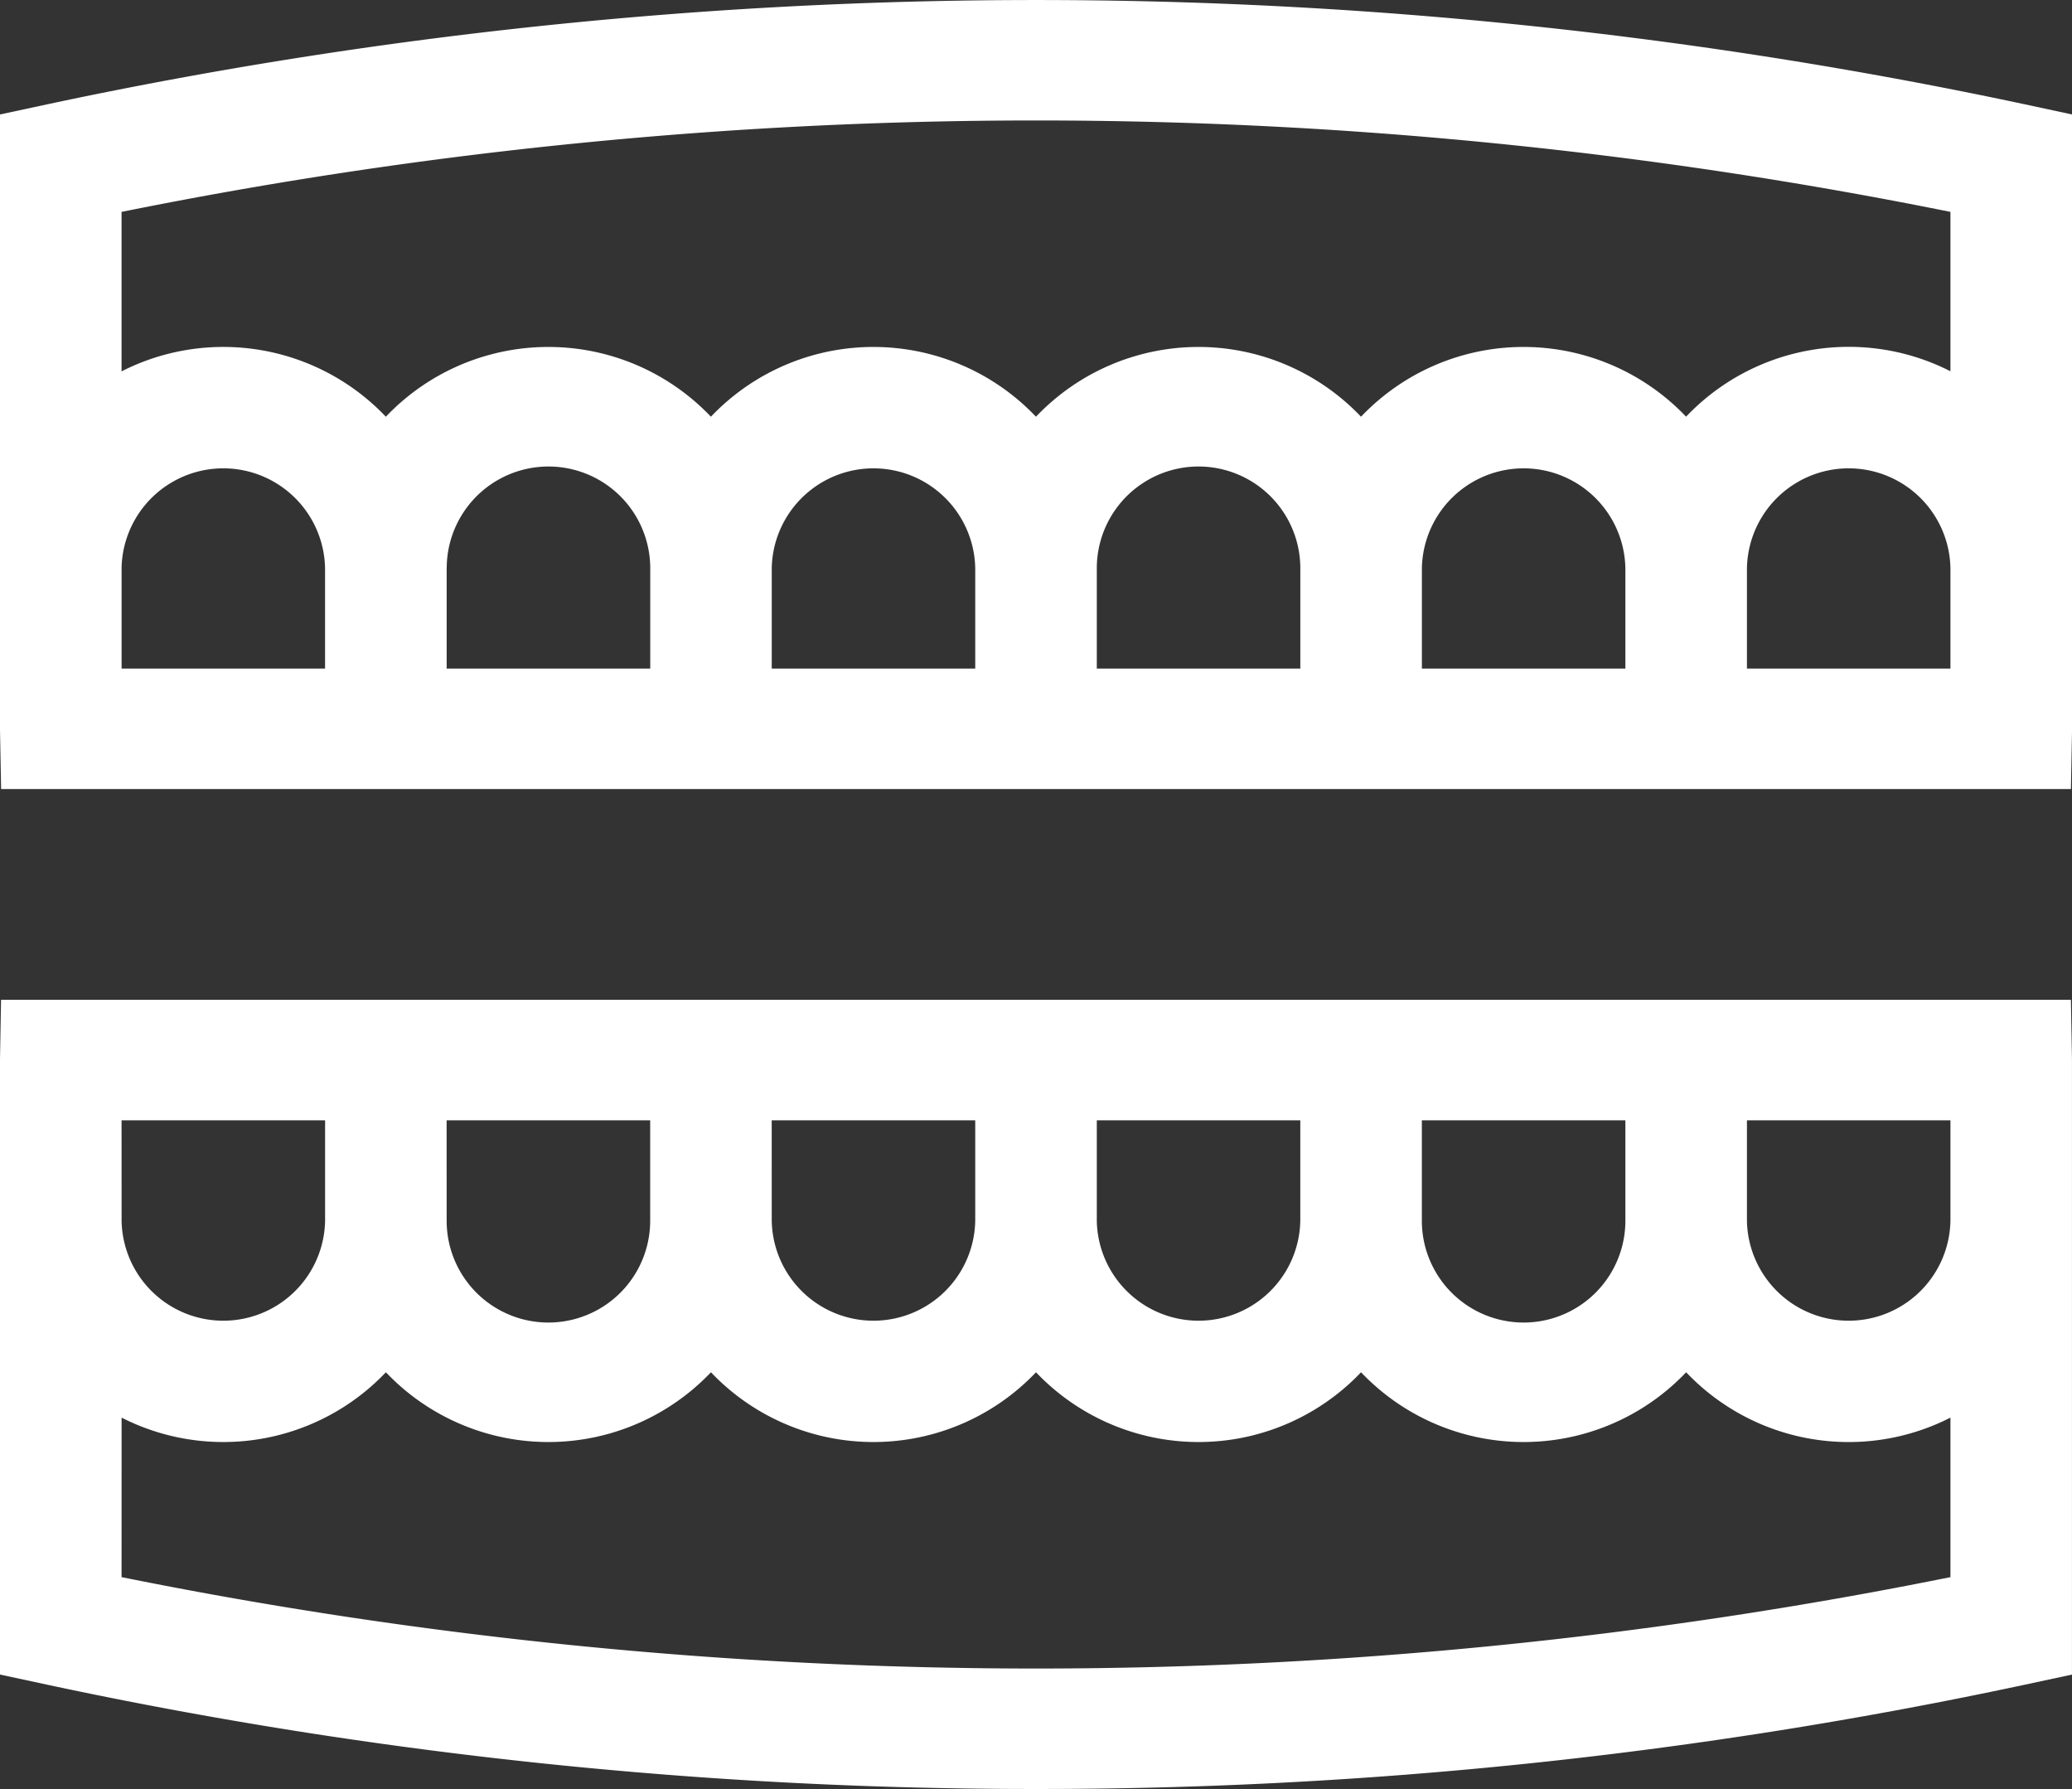 <svg xmlns="http://www.w3.org/2000/svg" width="62.774" height="54.186" viewBox="0 0 62.774 54.186">
  <rect x="0" y="0" width="62.774" height="54.186" fill="#333333" stroke="none"/>
  <path id="_047-denture" data-name="047-denture" d="M1.452,51.032,0,50.72V37.066H0c0-.031,0-.061,0-.091v-4.8c0-.035,0-.068,0-.1l.032-1.792H62.741l.032,1.792c0,.034,0,.068,0,.1v4.8c0,.03,0,.06,0,.091h0V50.721l-1.451.311a142.788,142.788,0,0,1-29.936,3.154A142.78,142.78,0,0,1,1.452,51.032Zm2.231-3.263a139.989,139.989,0,0,0,55.408,0h0V42.938a6.792,6.792,0,0,1-8.007-1.374,6.794,6.794,0,0,1-9.849,0,6.793,6.793,0,0,1-9.848,0,6.793,6.793,0,0,1-9.848,0,6.793,6.793,0,0,1-9.848,0,6.795,6.795,0,0,1-8.007,1.374ZM52.926,36.975a3.083,3.083,0,0,0,6.165,0V33.933H52.926Zm-9.849,0a3.083,3.083,0,0,0,6.166,0V33.933H43.077Zm-9.848,0a3.083,3.083,0,0,0,6.165,0V33.933H33.229Zm-9.848,0a3.083,3.083,0,0,0,6.165,0V33.933H23.38Zm-9.849,0a3.083,3.083,0,0,0,6.166,0V33.933H13.531Zm-9.848,0a3.083,3.083,0,0,0,6.165,0V33.933H3.683ZM60.931,23.9H.034L0,22.111c0-.034,0-.068,0-.1V17.213c0-.032,0-.061,0-.092H0V3.467l1.452-.312a143.63,143.63,0,0,1,59.871,0l1.452.312V17.121h0c0,.03,0,.06,0,.092v4.8c0,.034,0,.068,0,.1L62.741,23.9Zm-8.005-6.69v3.041h6.165V17.213a3.083,3.083,0,0,0-6.165,0Zm-9.848,0v3.041h6.165V17.213a3.083,3.083,0,0,0-6.165,0Zm-9.849,0v3.041h6.166V17.213a3.083,3.083,0,0,0-6.166,0Zm-9.848,0v3.041h6.165V17.213a3.083,3.083,0,0,0-6.165,0Zm-9.849,0v3.041H19.7V17.213a3.083,3.083,0,0,0-6.166,0Zm-9.848,0v3.041H9.848V17.213a3.083,3.083,0,0,0-6.165,0Zm47.4-4.591a6.794,6.794,0,0,1,8.007-1.374V6.418a139.95,139.95,0,0,0-55.408,0v4.83a6.793,6.793,0,0,1,8.007,1.374,6.793,6.793,0,0,1,9.848,0,6.793,6.793,0,0,1,9.848,0,6.793,6.793,0,0,1,9.848,0,6.794,6.794,0,0,1,9.849,0Z" fill="#fff"/>
</svg>
